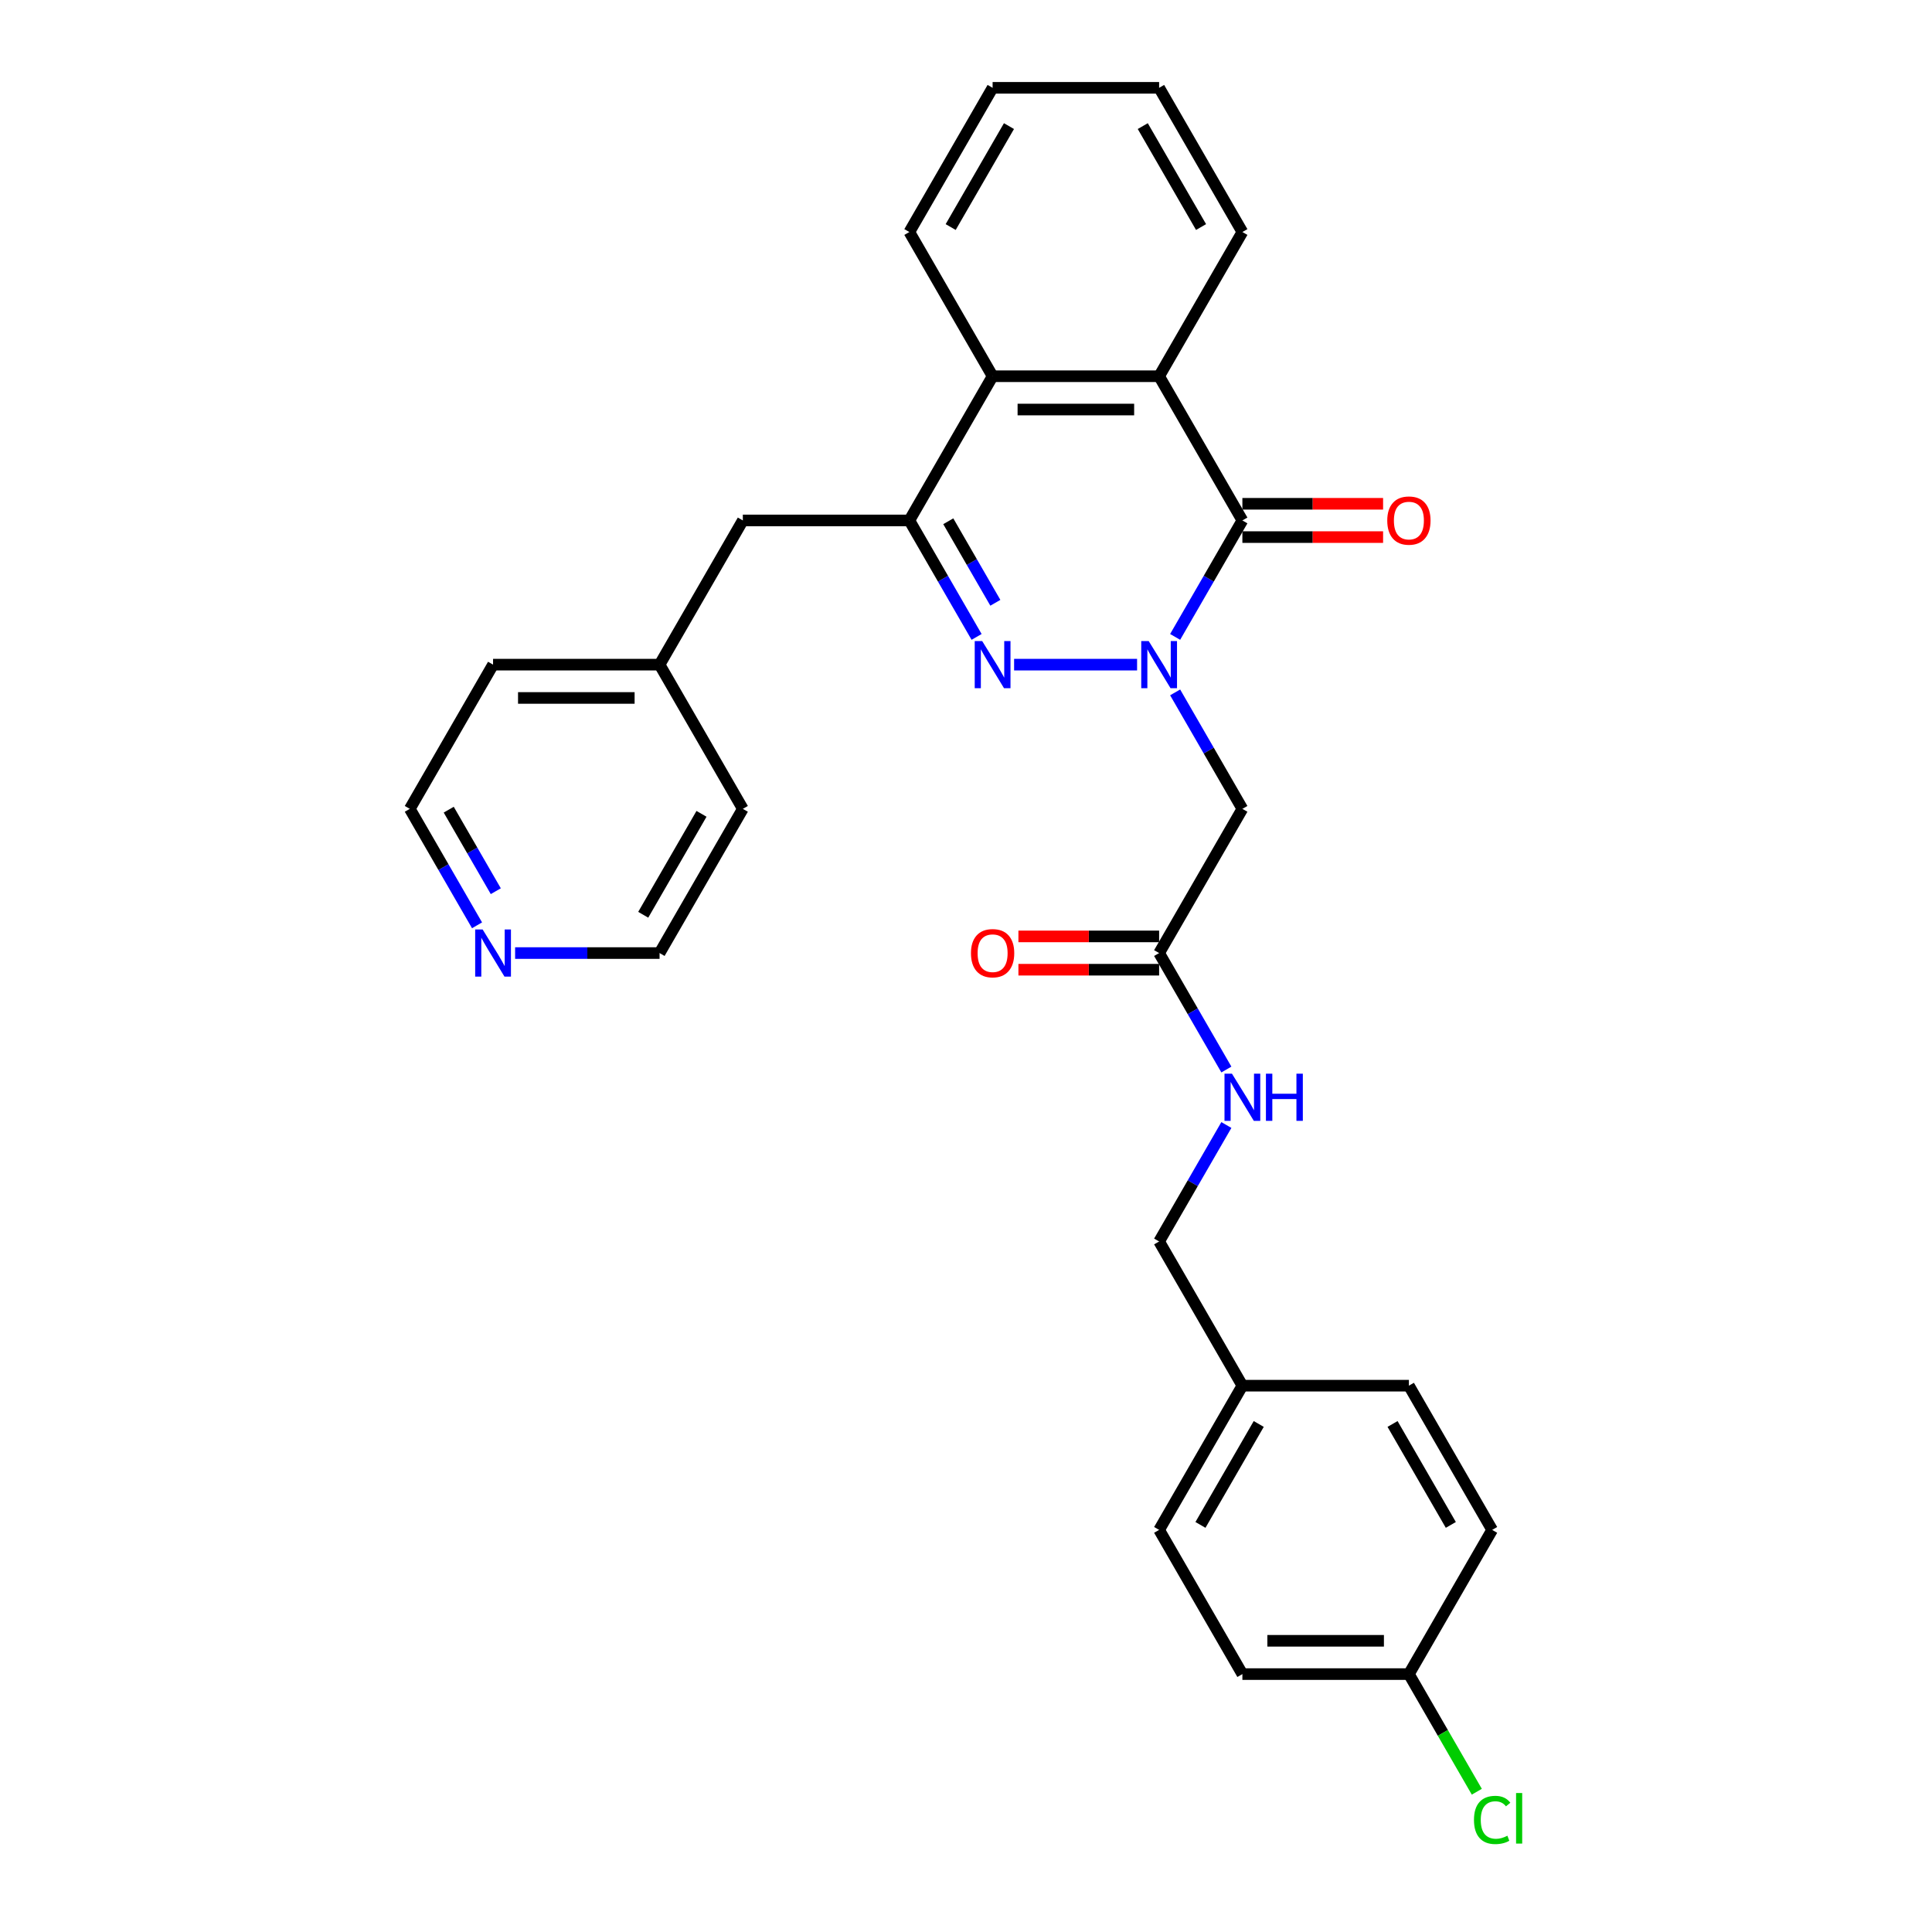 <?xml version='1.0' encoding='iso-8859-1'?>
<svg version='1.1' baseProfile='full'
              xmlns='http://www.w3.org/2000/svg'
                      xmlns:rdkit='http://www.rdkit.org/xml'
                      xmlns:xlink='http://www.w3.org/1999/xlink'
                  xml:space='preserve'
width='1000px' height='1000px' viewBox='0 0 1000 1000'>
<!-- END OF HEADER -->
<rect style='opacity:1.0;fill:#FFFFFF;stroke:none' width='1000' height='1000' x='0' y='0'> </rect>
<path class='bond-0' d='M 588.55,344.02 L 524.899,344.02' style='fill:none;fill-rule:evenodd;stroke:#0000FF;stroke-width:6px;stroke-linecap:butt;stroke-linejoin:miter;stroke-opacity:1' />
<path class='bond-1' d='M 608.252,329.661 L 625.654,299.52' style='fill:none;fill-rule:evenodd;stroke:#0000FF;stroke-width:6px;stroke-linecap:butt;stroke-linejoin:miter;stroke-opacity:1' />
<path class='bond-1' d='M 625.654,299.52 L 643.056,269.379' style='fill:none;fill-rule:evenodd;stroke:#000000;stroke-width:6px;stroke-linecap:butt;stroke-linejoin:miter;stroke-opacity:1' />
<path class='bond-4' d='M 608.252,358.379 L 625.654,388.521' style='fill:none;fill-rule:evenodd;stroke:#0000FF;stroke-width:6px;stroke-linecap:butt;stroke-linejoin:miter;stroke-opacity:1' />
<path class='bond-4' d='M 625.654,388.521 L 643.056,418.662' style='fill:none;fill-rule:evenodd;stroke:#000000;stroke-width:6px;stroke-linecap:butt;stroke-linejoin:miter;stroke-opacity:1' />
<path class='bond-2' d='M 505.483,329.661 L 488.081,299.52' style='fill:none;fill-rule:evenodd;stroke:#0000FF;stroke-width:6px;stroke-linecap:butt;stroke-linejoin:miter;stroke-opacity:1' />
<path class='bond-2' d='M 488.081,299.52 L 470.679,269.379' style='fill:none;fill-rule:evenodd;stroke:#000000;stroke-width:6px;stroke-linecap:butt;stroke-linejoin:miter;stroke-opacity:1' />
<path class='bond-2' d='M 515.19,312 L 503.009,290.901' style='fill:none;fill-rule:evenodd;stroke:#0000FF;stroke-width:6px;stroke-linecap:butt;stroke-linejoin:miter;stroke-opacity:1' />
<path class='bond-2' d='M 503.009,290.901 L 490.828,269.802' style='fill:none;fill-rule:evenodd;stroke:#000000;stroke-width:6px;stroke-linecap:butt;stroke-linejoin:miter;stroke-opacity:1' />
<path class='bond-3' d='M 643.056,269.379 L 599.961,194.737' style='fill:none;fill-rule:evenodd;stroke:#000000;stroke-width:6px;stroke-linecap:butt;stroke-linejoin:miter;stroke-opacity:1' />
<path class='bond-8' d='M 643.056,277.998 L 679.47,277.998' style='fill:none;fill-rule:evenodd;stroke:#000000;stroke-width:6px;stroke-linecap:butt;stroke-linejoin:miter;stroke-opacity:1' />
<path class='bond-8' d='M 679.47,277.998 L 715.885,277.998' style='fill:none;fill-rule:evenodd;stroke:#FF0000;stroke-width:6px;stroke-linecap:butt;stroke-linejoin:miter;stroke-opacity:1' />
<path class='bond-8' d='M 643.056,260.76 L 679.47,260.76' style='fill:none;fill-rule:evenodd;stroke:#000000;stroke-width:6px;stroke-linecap:butt;stroke-linejoin:miter;stroke-opacity:1' />
<path class='bond-8' d='M 679.47,260.76 L 715.885,260.76' style='fill:none;fill-rule:evenodd;stroke:#FF0000;stroke-width:6px;stroke-linecap:butt;stroke-linejoin:miter;stroke-opacity:1' />
<path class='bond-7' d='M 470.679,269.379 L 384.49,269.379' style='fill:none;fill-rule:evenodd;stroke:#000000;stroke-width:6px;stroke-linecap:butt;stroke-linejoin:miter;stroke-opacity:1' />
<path class='bond-29' d='M 470.679,269.379 L 513.773,194.737' style='fill:none;fill-rule:evenodd;stroke:#000000;stroke-width:6px;stroke-linecap:butt;stroke-linejoin:miter;stroke-opacity:1' />
<path class='bond-5' d='M 599.961,194.737 L 513.773,194.737' style='fill:none;fill-rule:evenodd;stroke:#000000;stroke-width:6px;stroke-linecap:butt;stroke-linejoin:miter;stroke-opacity:1' />
<path class='bond-5' d='M 587.033,211.975 L 526.701,211.975' style='fill:none;fill-rule:evenodd;stroke:#000000;stroke-width:6px;stroke-linecap:butt;stroke-linejoin:miter;stroke-opacity:1' />
<path class='bond-17' d='M 599.961,194.737 L 643.056,120.096' style='fill:none;fill-rule:evenodd;stroke:#000000;stroke-width:6px;stroke-linecap:butt;stroke-linejoin:miter;stroke-opacity:1' />
<path class='bond-6' d='M 643.056,418.662 L 599.961,493.303' style='fill:none;fill-rule:evenodd;stroke:#000000;stroke-width:6px;stroke-linecap:butt;stroke-linejoin:miter;stroke-opacity:1' />
<path class='bond-22' d='M 513.773,194.737 L 470.679,120.096' style='fill:none;fill-rule:evenodd;stroke:#000000;stroke-width:6px;stroke-linecap:butt;stroke-linejoin:miter;stroke-opacity:1' />
<path class='bond-9' d='M 599.961,493.303 L 617.363,523.444' style='fill:none;fill-rule:evenodd;stroke:#000000;stroke-width:6px;stroke-linecap:butt;stroke-linejoin:miter;stroke-opacity:1' />
<path class='bond-9' d='M 617.363,523.444 L 634.766,553.586' style='fill:none;fill-rule:evenodd;stroke:#0000FF;stroke-width:6px;stroke-linecap:butt;stroke-linejoin:miter;stroke-opacity:1' />
<path class='bond-11' d='M 599.961,484.684 L 563.547,484.684' style='fill:none;fill-rule:evenodd;stroke:#000000;stroke-width:6px;stroke-linecap:butt;stroke-linejoin:miter;stroke-opacity:1' />
<path class='bond-11' d='M 563.547,484.684 L 527.132,484.684' style='fill:none;fill-rule:evenodd;stroke:#FF0000;stroke-width:6px;stroke-linecap:butt;stroke-linejoin:miter;stroke-opacity:1' />
<path class='bond-11' d='M 599.961,501.922 L 563.547,501.922' style='fill:none;fill-rule:evenodd;stroke:#000000;stroke-width:6px;stroke-linecap:butt;stroke-linejoin:miter;stroke-opacity:1' />
<path class='bond-11' d='M 563.547,501.922 L 527.132,501.922' style='fill:none;fill-rule:evenodd;stroke:#FF0000;stroke-width:6px;stroke-linecap:butt;stroke-linejoin:miter;stroke-opacity:1' />
<path class='bond-15' d='M 384.49,269.379 L 341.396,344.02' style='fill:none;fill-rule:evenodd;stroke:#000000;stroke-width:6px;stroke-linecap:butt;stroke-linejoin:miter;stroke-opacity:1' />
<path class='bond-12' d='M 634.766,582.304 L 617.363,612.445' style='fill:none;fill-rule:evenodd;stroke:#0000FF;stroke-width:6px;stroke-linecap:butt;stroke-linejoin:miter;stroke-opacity:1' />
<path class='bond-12' d='M 617.363,612.445 L 599.961,642.586' style='fill:none;fill-rule:evenodd;stroke:#000000;stroke-width:6px;stroke-linecap:butt;stroke-linejoin:miter;stroke-opacity:1' />
<path class='bond-10' d='M 246.917,478.944 L 229.515,448.803' style='fill:none;fill-rule:evenodd;stroke:#0000FF;stroke-width:6px;stroke-linecap:butt;stroke-linejoin:miter;stroke-opacity:1' />
<path class='bond-10' d='M 229.515,448.803 L 212.113,418.662' style='fill:none;fill-rule:evenodd;stroke:#000000;stroke-width:6px;stroke-linecap:butt;stroke-linejoin:miter;stroke-opacity:1' />
<path class='bond-10' d='M 256.625,461.283 L 244.443,440.184' style='fill:none;fill-rule:evenodd;stroke:#0000FF;stroke-width:6px;stroke-linecap:butt;stroke-linejoin:miter;stroke-opacity:1' />
<path class='bond-10' d='M 244.443,440.184 L 232.262,419.085' style='fill:none;fill-rule:evenodd;stroke:#000000;stroke-width:6px;stroke-linecap:butt;stroke-linejoin:miter;stroke-opacity:1' />
<path class='bond-31' d='M 266.619,493.303 L 304.007,493.303' style='fill:none;fill-rule:evenodd;stroke:#0000FF;stroke-width:6px;stroke-linecap:butt;stroke-linejoin:miter;stroke-opacity:1' />
<path class='bond-31' d='M 304.007,493.303 L 341.396,493.303' style='fill:none;fill-rule:evenodd;stroke:#000000;stroke-width:6px;stroke-linecap:butt;stroke-linejoin:miter;stroke-opacity:1' />
<path class='bond-14' d='M 599.961,642.586 L 643.056,717.227' style='fill:none;fill-rule:evenodd;stroke:#000000;stroke-width:6px;stroke-linecap:butt;stroke-linejoin:miter;stroke-opacity:1' />
<path class='bond-13' d='M 729.244,866.51 L 643.056,866.51' style='fill:none;fill-rule:evenodd;stroke:#000000;stroke-width:6px;stroke-linecap:butt;stroke-linejoin:miter;stroke-opacity:1' />
<path class='bond-13' d='M 716.316,849.273 L 655.984,849.273' style='fill:none;fill-rule:evenodd;stroke:#000000;stroke-width:6px;stroke-linecap:butt;stroke-linejoin:miter;stroke-opacity:1' />
<path class='bond-16' d='M 729.244,866.51 L 746.82,896.953' style='fill:none;fill-rule:evenodd;stroke:#000000;stroke-width:6px;stroke-linecap:butt;stroke-linejoin:miter;stroke-opacity:1' />
<path class='bond-16' d='M 746.82,896.953 L 764.397,927.396' style='fill:none;fill-rule:evenodd;stroke:#00CC00;stroke-width:6px;stroke-linecap:butt;stroke-linejoin:miter;stroke-opacity:1' />
<path class='bond-32' d='M 729.244,866.51 L 772.338,791.869' style='fill:none;fill-rule:evenodd;stroke:#000000;stroke-width:6px;stroke-linecap:butt;stroke-linejoin:miter;stroke-opacity:1' />
<path class='bond-20' d='M 643.056,717.227 L 729.244,717.227' style='fill:none;fill-rule:evenodd;stroke:#000000;stroke-width:6px;stroke-linecap:butt;stroke-linejoin:miter;stroke-opacity:1' />
<path class='bond-21' d='M 643.056,717.227 L 599.961,791.869' style='fill:none;fill-rule:evenodd;stroke:#000000;stroke-width:6px;stroke-linecap:butt;stroke-linejoin:miter;stroke-opacity:1' />
<path class='bond-21' d='M 651.52,737.043 L 621.354,789.292' style='fill:none;fill-rule:evenodd;stroke:#000000;stroke-width:6px;stroke-linecap:butt;stroke-linejoin:miter;stroke-opacity:1' />
<path class='bond-25' d='M 341.396,344.02 L 384.49,418.662' style='fill:none;fill-rule:evenodd;stroke:#000000;stroke-width:6px;stroke-linecap:butt;stroke-linejoin:miter;stroke-opacity:1' />
<path class='bond-26' d='M 341.396,344.02 L 255.207,344.02' style='fill:none;fill-rule:evenodd;stroke:#000000;stroke-width:6px;stroke-linecap:butt;stroke-linejoin:miter;stroke-opacity:1' />
<path class='bond-26' d='M 328.468,361.258 L 268.136,361.258' style='fill:none;fill-rule:evenodd;stroke:#000000;stroke-width:6px;stroke-linecap:butt;stroke-linejoin:miter;stroke-opacity:1' />
<path class='bond-27' d='M 643.056,120.096 L 599.961,45.455' style='fill:none;fill-rule:evenodd;stroke:#000000;stroke-width:6px;stroke-linecap:butt;stroke-linejoin:miter;stroke-opacity:1' />
<path class='bond-27' d='M 621.663,117.519 L 591.497,65.27' style='fill:none;fill-rule:evenodd;stroke:#000000;stroke-width:6px;stroke-linecap:butt;stroke-linejoin:miter;stroke-opacity:1' />
<path class='bond-18' d='M 772.338,791.869 L 729.244,717.227' style='fill:none;fill-rule:evenodd;stroke:#000000;stroke-width:6px;stroke-linecap:butt;stroke-linejoin:miter;stroke-opacity:1' />
<path class='bond-18' d='M 750.946,789.292 L 720.78,737.043' style='fill:none;fill-rule:evenodd;stroke:#000000;stroke-width:6px;stroke-linecap:butt;stroke-linejoin:miter;stroke-opacity:1' />
<path class='bond-19' d='M 643.056,866.51 L 599.961,791.869' style='fill:none;fill-rule:evenodd;stroke:#000000;stroke-width:6px;stroke-linecap:butt;stroke-linejoin:miter;stroke-opacity:1' />
<path class='bond-30' d='M 470.679,120.096 L 513.773,45.455' style='fill:none;fill-rule:evenodd;stroke:#000000;stroke-width:6px;stroke-linecap:butt;stroke-linejoin:miter;stroke-opacity:1' />
<path class='bond-30' d='M 492.071,117.519 L 522.237,65.27' style='fill:none;fill-rule:evenodd;stroke:#000000;stroke-width:6px;stroke-linecap:butt;stroke-linejoin:miter;stroke-opacity:1' />
<path class='bond-23' d='M 341.396,493.303 L 384.49,418.662' style='fill:none;fill-rule:evenodd;stroke:#000000;stroke-width:6px;stroke-linecap:butt;stroke-linejoin:miter;stroke-opacity:1' />
<path class='bond-23' d='M 332.932,473.488 L 363.098,421.239' style='fill:none;fill-rule:evenodd;stroke:#000000;stroke-width:6px;stroke-linecap:butt;stroke-linejoin:miter;stroke-opacity:1' />
<path class='bond-24' d='M 212.113,418.662 L 255.207,344.02' style='fill:none;fill-rule:evenodd;stroke:#000000;stroke-width:6px;stroke-linecap:butt;stroke-linejoin:miter;stroke-opacity:1' />
<path class='bond-28' d='M 599.961,45.455 L 513.773,45.455' style='fill:none;fill-rule:evenodd;stroke:#000000;stroke-width:6px;stroke-linecap:butt;stroke-linejoin:miter;stroke-opacity:1' />
<path  class='atom-0' d='M 594.566 331.816
L 602.564 344.744
Q 603.357 346.02, 604.633 348.33
Q 605.908 350.64, 605.977 350.777
L 605.977 331.816
L 609.218 331.816
L 609.218 356.225
L 605.874 356.225
L 597.29 342.09
Q 596.29 340.435, 595.221 338.539
Q 594.187 336.643, 593.877 336.056
L 593.877 356.225
L 590.705 356.225
L 590.705 331.816
L 594.566 331.816
' fill='#0000FF'/>
<path  class='atom-1' d='M 508.378 331.816
L 516.376 344.744
Q 517.169 346.02, 518.444 348.33
Q 519.72 350.64, 519.789 350.777
L 519.789 331.816
L 523.03 331.816
L 523.03 356.225
L 519.685 356.225
L 511.101 342.09
Q 510.101 340.435, 509.033 338.539
Q 507.998 336.643, 507.688 336.056
L 507.688 356.225
L 504.516 356.225
L 504.516 331.816
L 508.378 331.816
' fill='#0000FF'/>
<path  class='atom-9' d='M 718.04 269.448
Q 718.04 263.587, 720.936 260.312
Q 723.832 257.037, 729.244 257.037
Q 734.657 257.037, 737.553 260.312
Q 740.449 263.587, 740.449 269.448
Q 740.449 275.378, 737.518 278.756
Q 734.588 282.1, 729.244 282.1
Q 723.866 282.1, 720.936 278.756
Q 718.04 275.412, 718.04 269.448
M 729.244 279.342
Q 732.968 279.342, 734.967 276.86
Q 737.001 274.343, 737.001 269.448
Q 737.001 264.656, 734.967 262.242
Q 732.968 259.795, 729.244 259.795
Q 725.521 259.795, 723.487 262.208
Q 721.487 264.621, 721.487 269.448
Q 721.487 274.378, 723.487 276.86
Q 725.521 279.342, 729.244 279.342
' fill='#FF0000'/>
<path  class='atom-10' d='M 637.66 555.74
L 645.659 568.669
Q 646.452 569.944, 647.727 572.254
Q 649.003 574.564, 649.072 574.702
L 649.072 555.74
L 652.312 555.74
L 652.312 580.149
L 648.968 580.149
L 640.384 566.014
Q 639.384 564.359, 638.315 562.463
Q 637.281 560.567, 636.971 559.981
L 636.971 580.149
L 633.799 580.149
L 633.799 555.74
L 637.66 555.74
' fill='#0000FF'/>
<path  class='atom-10' d='M 655.243 555.74
L 658.552 555.74
L 658.552 566.117
L 671.032 566.117
L 671.032 555.74
L 674.342 555.74
L 674.342 580.149
L 671.032 580.149
L 671.032 568.875
L 658.552 568.875
L 658.552 580.149
L 655.243 580.149
L 655.243 555.74
' fill='#0000FF'/>
<path  class='atom-11' d='M 249.812 481.099
L 257.81 494.027
Q 258.603 495.303, 259.879 497.613
Q 261.154 499.922, 261.223 500.06
L 261.223 481.099
L 264.464 481.099
L 264.464 505.507
L 261.12 505.507
L 252.536 491.373
Q 251.536 489.718, 250.467 487.822
Q 249.433 485.925, 249.123 485.339
L 249.123 505.507
L 245.951 505.507
L 245.951 481.099
L 249.812 481.099
' fill='#0000FF'/>
<path  class='atom-12' d='M 502.568 493.372
Q 502.568 487.511, 505.464 484.236
Q 508.36 480.961, 513.773 480.961
Q 519.186 480.961, 522.081 484.236
Q 524.977 487.511, 524.977 493.372
Q 524.977 499.302, 522.047 502.68
Q 519.117 506.025, 513.773 506.025
Q 508.395 506.025, 505.464 502.68
Q 502.568 499.336, 502.568 493.372
M 513.773 503.267
Q 517.496 503.267, 519.496 500.784
Q 521.53 498.268, 521.53 493.372
Q 521.53 488.58, 519.496 486.167
Q 517.496 483.719, 513.773 483.719
Q 510.05 483.719, 508.016 486.132
Q 506.016 488.546, 506.016 493.372
Q 506.016 498.302, 508.016 500.784
Q 510.05 503.267, 513.773 503.267
' fill='#FF0000'/>
<path  class='atom-17' d='M 762.927 941.996
Q 762.927 935.929, 765.754 932.757
Q 768.615 929.551, 774.028 929.551
Q 779.061 929.551, 781.75 933.102
L 779.475 934.963
Q 777.51 932.378, 774.028 932.378
Q 770.339 932.378, 768.374 934.86
Q 766.443 937.308, 766.443 941.996
Q 766.443 946.823, 768.443 949.305
Q 770.477 951.787, 774.407 951.787
Q 777.096 951.787, 780.233 950.167
L 781.199 952.753
Q 779.923 953.58, 777.992 954.063
Q 776.062 954.545, 773.924 954.545
Q 768.615 954.545, 765.754 951.305
Q 762.927 948.064, 762.927 941.996
' fill='#00CC00'/>
<path  class='atom-17' d='M 784.715 928.068
L 787.887 928.068
L 787.887 954.235
L 784.715 954.235
L 784.715 928.068
' fill='#00CC00'/>
</svg>
